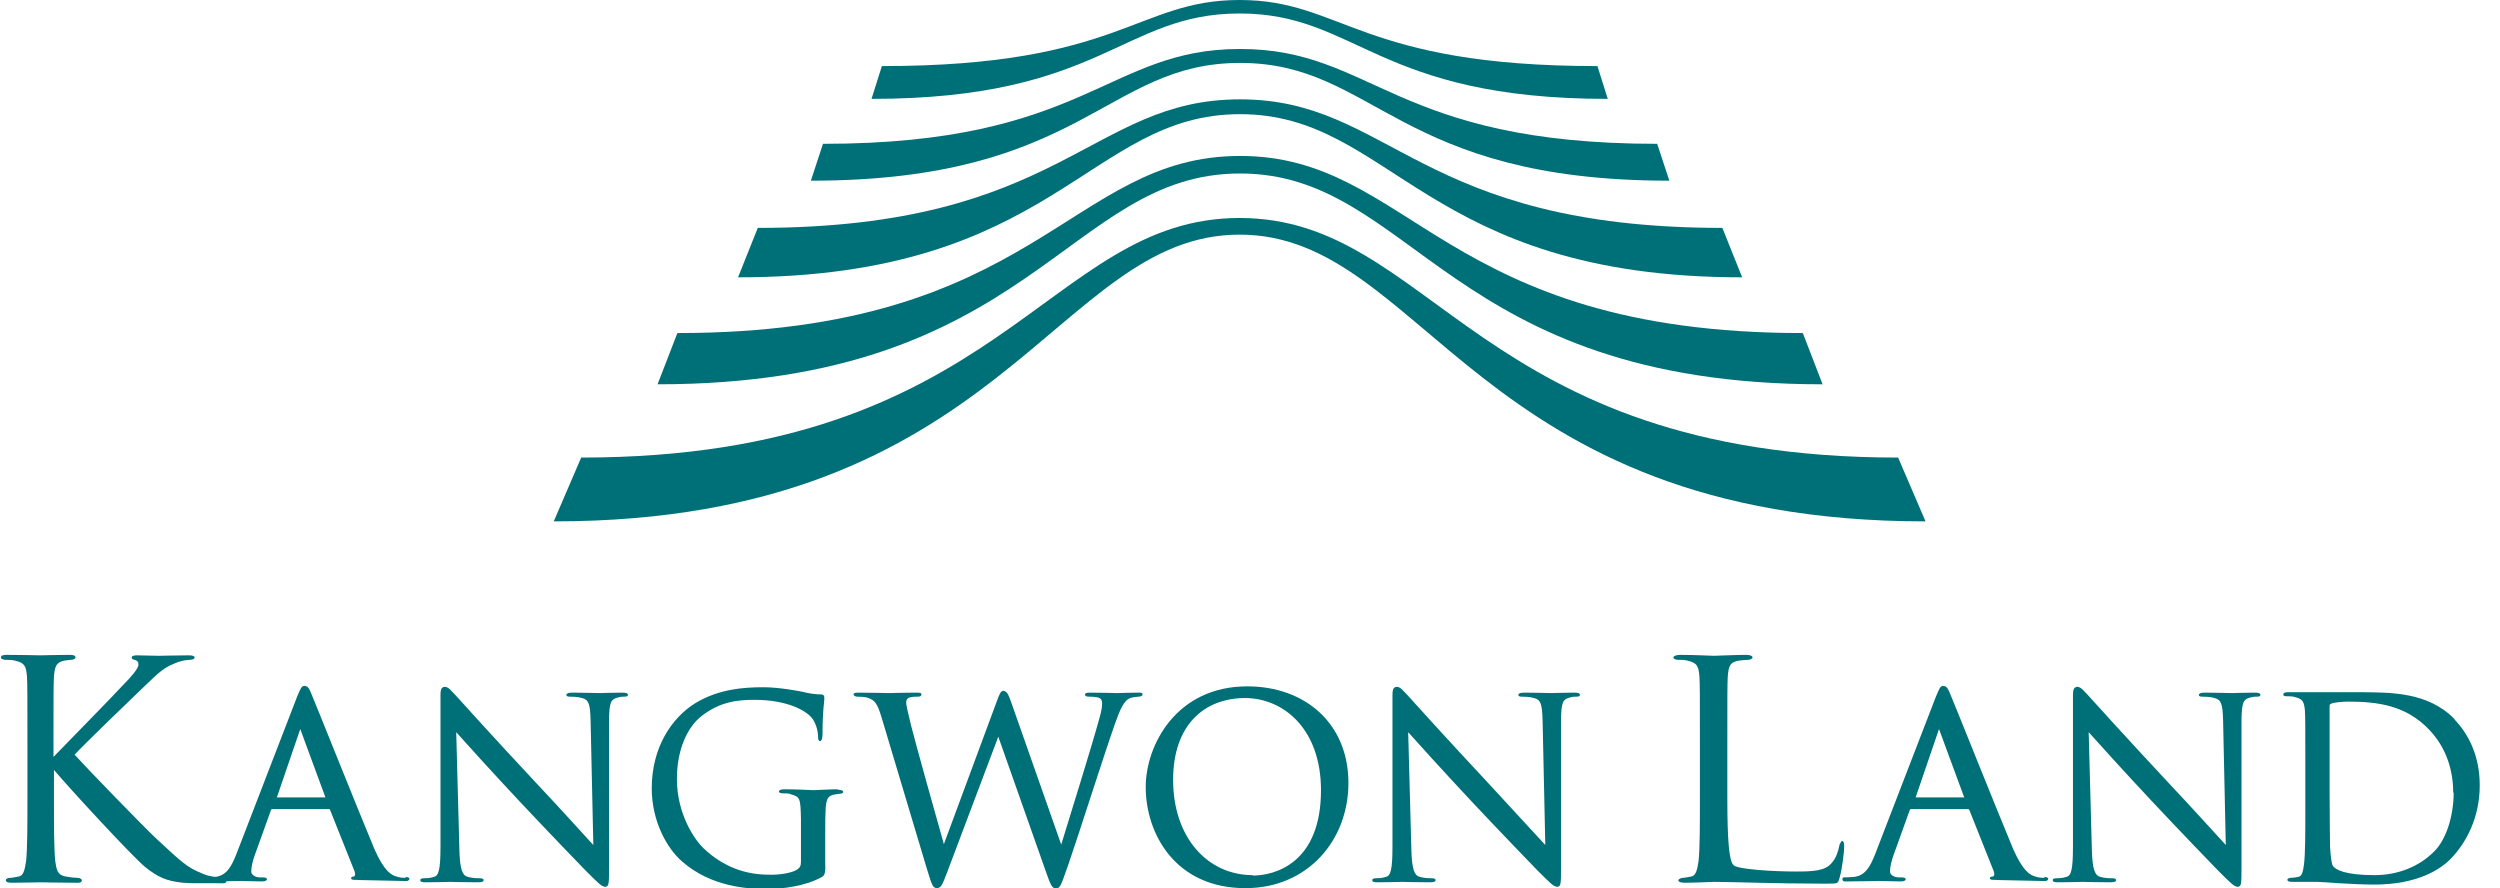 <svg width="76" height="27" viewBox="0 0 76 27" fill="none" xmlns="http://www.w3.org/2000/svg">
<g clip-path="url(#clip0_3709_4044)">
<path d="M6.682 26.672C6.682 26.672 6.354 26.658 6.135 26.549C5.698 26.371 5.548 26.235 4.769 25.511C4.413 25.183 2.61 23.324 2.268 22.942C2.569 22.614 4.072 21.166 4.29 20.96C4.714 20.564 4.905 20.332 5.274 20.182C5.452 20.1 5.643 20.059 5.766 20.059C5.848 20.059 5.917 20.031 5.917 19.99C5.917 19.936 5.835 19.922 5.725 19.922C5.493 19.922 4.878 19.936 4.837 19.936C4.618 19.936 4.359 19.922 4.168 19.922C4.086 19.922 4.004 19.936 4.004 19.99C4.004 20.059 4.086 20.045 4.127 20.072C4.181 20.1 4.209 20.113 4.209 20.209C4.209 20.318 3.99 20.578 3.73 20.837C3.43 21.166 1.981 22.641 1.626 23.01V22.559C1.626 21.111 1.626 20.851 1.64 20.564C1.667 20.236 1.722 20.141 1.94 20.086C2.05 20.072 2.104 20.059 2.159 20.059C2.214 20.059 2.296 20.031 2.296 19.99C2.296 19.908 2.186 19.908 2.091 19.908C1.817 19.908 1.298 19.922 1.216 19.922C1.161 19.922 0.642 19.908 0.232 19.908C0.137 19.908 0.027 19.908 0.027 19.99C0.027 20.031 0.109 20.059 0.164 20.059C0.246 20.059 0.396 20.059 0.465 20.086C0.752 20.154 0.793 20.25 0.82 20.564C0.834 20.851 0.834 21.111 0.834 22.559V24.185C0.834 25.073 0.834 25.798 0.793 26.18C0.752 26.453 0.711 26.617 0.574 26.645C0.492 26.658 0.383 26.686 0.314 26.686C0.246 26.686 0.178 26.713 0.178 26.754C0.178 26.836 0.287 26.836 0.383 26.836C0.656 26.836 1.175 26.822 1.243 26.822C1.312 26.822 1.831 26.836 2.282 26.836C2.391 26.836 2.487 26.85 2.487 26.754C2.487 26.727 2.432 26.686 2.35 26.686C2.268 26.686 2.132 26.672 1.995 26.645C1.749 26.604 1.722 26.453 1.681 26.194C1.64 25.811 1.64 25.073 1.64 24.199V23.406C2.186 24.049 4.004 26.016 4.413 26.358C4.81 26.672 5.056 26.781 5.561 26.836C5.766 26.85 5.889 26.85 6.149 26.85H6.627C6.777 26.85 6.887 26.877 6.887 26.768C6.873 26.658 6.777 26.713 6.709 26.699L6.682 26.672Z" fill="#007078"/>
<path d="M12.352 26.686C12.27 26.686 12.161 26.686 12.052 26.645C11.901 26.604 11.683 26.494 11.382 25.811C10.89 24.636 9.619 21.452 9.496 21.166C9.401 20.933 9.374 20.865 9.264 20.851C9.155 20.851 9.141 20.933 9.032 21.179L7.187 25.962C7.037 26.344 6.887 26.617 6.545 26.658C6.477 26.658 6.367 26.672 6.313 26.672C6.258 26.672 6.19 26.658 6.19 26.727C6.19 26.822 6.299 26.795 6.395 26.795C6.777 26.795 7.228 26.781 7.31 26.781C7.392 26.781 7.748 26.795 7.939 26.795C8.007 26.795 8.103 26.795 8.116 26.727C8.116 26.686 8.048 26.672 7.98 26.672H7.898C7.775 26.672 7.638 26.604 7.638 26.494C7.638 26.358 7.679 26.18 7.748 25.989L8.239 24.622C8.239 24.622 8.253 24.595 8.267 24.595H10.002C10.002 24.595 10.002 24.595 10.029 24.609L10.781 26.494C10.781 26.494 10.795 26.549 10.795 26.576C10.795 26.617 10.767 26.645 10.767 26.645C10.699 26.645 10.672 26.672 10.672 26.699C10.685 26.768 10.795 26.74 10.959 26.754C11.519 26.768 12.106 26.781 12.229 26.781C12.311 26.781 12.434 26.809 12.448 26.713C12.448 26.672 12.366 26.658 12.311 26.658L12.352 26.686ZM8.417 24.24L9.128 22.163V22.136C9.128 22.136 9.128 22.149 9.128 22.163L9.893 24.24H8.39H8.417Z" fill="#007078"/>
<path d="M62.171 26.686C62.089 26.686 61.98 26.686 61.87 26.645C61.72 26.604 61.502 26.494 61.201 25.811C60.709 24.636 59.438 21.452 59.315 21.166C59.22 20.933 59.192 20.865 59.083 20.851C58.974 20.851 58.96 20.933 58.851 21.179L57.006 25.962C56.856 26.344 56.706 26.617 56.364 26.658C56.296 26.658 56.186 26.672 56.132 26.672C56.077 26.672 56.009 26.658 56.009 26.727C56.009 26.822 56.118 26.795 56.214 26.795C56.596 26.795 57.047 26.781 57.129 26.781C57.211 26.781 57.566 26.795 57.758 26.795C57.826 26.795 57.922 26.795 57.935 26.727C57.935 26.686 57.867 26.672 57.799 26.672H57.717C57.594 26.672 57.457 26.604 57.457 26.494C57.457 26.358 57.498 26.18 57.566 25.989L58.058 24.622C58.058 24.622 58.072 24.595 58.099 24.595H59.835C59.835 24.595 59.835 24.595 59.862 24.609L60.613 26.494C60.613 26.494 60.627 26.549 60.627 26.576C60.627 26.617 60.6 26.645 60.586 26.645C60.518 26.645 60.49 26.672 60.49 26.699C60.504 26.768 60.613 26.74 60.777 26.754C61.338 26.768 61.925 26.781 62.048 26.781C62.13 26.781 62.253 26.809 62.267 26.713C62.267 26.672 62.185 26.658 62.13 26.658L62.171 26.686ZM58.236 24.24L58.946 22.163V22.136C58.946 22.136 58.946 22.149 58.946 22.163L59.712 24.24H58.209H58.236Z" fill="#007078"/>
<path d="M18.884 21.056C18.569 21.056 18.31 21.07 18.228 21.07C18.146 21.07 17.777 21.056 17.422 21.056C17.34 21.056 17.23 21.056 17.217 21.125C17.217 21.166 17.258 21.179 17.326 21.179C17.381 21.179 17.558 21.179 17.695 21.22C17.9 21.275 17.941 21.398 17.954 21.903L18.037 25.688C17.722 25.347 16.971 24.513 16.274 23.775C15.085 22.505 13.937 21.234 13.828 21.111C13.746 21.043 13.65 20.878 13.514 20.878C13.377 20.906 13.391 21.015 13.391 21.316V25.729C13.391 26.44 13.336 26.631 13.186 26.658C13.076 26.699 12.94 26.699 12.885 26.699C12.803 26.699 12.776 26.727 12.776 26.754C12.776 26.822 12.858 26.822 12.954 26.822C13.295 26.822 13.623 26.809 13.691 26.809C13.76 26.809 14.074 26.822 14.511 26.822C14.675 26.822 14.703 26.795 14.703 26.754C14.703 26.727 14.675 26.699 14.593 26.699C14.525 26.699 14.361 26.699 14.224 26.658C14.06 26.617 13.978 26.44 13.965 25.811L13.869 22.259C14.197 22.628 14.989 23.502 15.796 24.363C16.616 25.237 17.709 26.372 17.791 26.453C18.201 26.863 18.282 26.945 18.392 26.959C18.515 26.959 18.515 26.863 18.515 26.358V21.849C18.528 21.384 18.556 21.261 18.774 21.206C18.87 21.179 18.911 21.179 18.952 21.179C19.02 21.179 19.089 21.179 19.089 21.125C19.089 21.056 18.979 21.056 18.897 21.056H18.884Z" fill="#007078"/>
<path d="M47.824 21.056C47.51 21.056 47.25 21.07 47.168 21.07C47.086 21.07 46.717 21.056 46.362 21.056C46.28 21.056 46.17 21.056 46.157 21.125C46.157 21.166 46.198 21.179 46.266 21.179C46.321 21.179 46.498 21.179 46.635 21.22C46.84 21.275 46.881 21.398 46.895 21.903L46.977 25.688C46.662 25.347 45.897 24.513 45.214 23.775C44.025 22.505 42.877 21.234 42.768 21.111C42.686 21.043 42.591 20.878 42.454 20.878C42.317 20.906 42.331 21.015 42.331 21.316V25.729C42.331 26.44 42.276 26.631 42.126 26.658C42.017 26.699 41.88 26.699 41.825 26.699C41.743 26.699 41.716 26.727 41.716 26.754C41.716 26.822 41.798 26.822 41.894 26.822C42.235 26.822 42.563 26.809 42.632 26.809C42.7 26.809 43.014 26.822 43.451 26.822C43.615 26.822 43.643 26.795 43.643 26.754C43.643 26.727 43.615 26.699 43.533 26.699C43.465 26.699 43.301 26.699 43.164 26.658C43.001 26.617 42.919 26.44 42.905 25.811L42.809 22.259C43.137 22.628 43.93 23.502 44.736 24.363C45.556 25.237 46.649 26.372 46.731 26.453C47.141 26.863 47.223 26.945 47.332 26.959C47.455 26.959 47.455 26.863 47.455 26.358V21.849C47.469 21.384 47.496 21.261 47.715 21.206C47.81 21.179 47.851 21.179 47.892 21.179C47.961 21.179 48.029 21.179 48.029 21.125C48.029 21.056 47.919 21.056 47.837 21.056H47.824Z" fill="#007078"/>
<path d="M68.511 21.056C68.197 21.056 67.937 21.07 67.855 21.07C67.773 21.07 67.404 21.056 67.049 21.056C66.967 21.056 66.858 21.056 66.844 21.125C66.844 21.166 66.885 21.179 66.953 21.179C67.008 21.179 67.186 21.179 67.322 21.22C67.527 21.275 67.568 21.398 67.582 21.903L67.664 25.688C67.35 25.347 66.598 24.513 65.901 23.775C64.713 22.505 63.565 21.234 63.455 21.111C63.373 21.043 63.278 20.878 63.141 20.878C63.005 20.906 63.018 21.015 63.018 21.316V25.729C63.018 26.44 62.964 26.631 62.813 26.658C62.704 26.699 62.567 26.699 62.513 26.699C62.431 26.699 62.403 26.727 62.403 26.754C62.403 26.822 62.485 26.822 62.581 26.822C62.923 26.822 63.251 26.809 63.319 26.809C63.387 26.809 63.701 26.822 64.139 26.822C64.303 26.822 64.33 26.795 64.33 26.754C64.33 26.727 64.303 26.699 64.221 26.699C64.152 26.699 63.988 26.699 63.852 26.658C63.688 26.617 63.606 26.44 63.592 25.811L63.496 22.259C63.824 22.628 64.617 23.502 65.423 24.363C66.243 25.237 67.336 26.372 67.418 26.453C67.828 26.863 67.91 26.945 68.019 26.959C68.142 26.959 68.142 26.863 68.142 26.358V21.849C68.156 21.384 68.183 21.261 68.402 21.206C68.498 21.179 68.538 21.179 68.579 21.179C68.648 21.179 68.716 21.179 68.716 21.125C68.716 21.056 68.607 21.056 68.525 21.056H68.511Z" fill="#007078"/>
<path d="M25.483 23.994C25.251 23.994 24.759 24.021 24.732 24.021C24.704 24.021 24.212 23.994 23.857 23.994C23.775 23.994 23.68 24.008 23.68 24.062C23.68 24.103 23.748 24.117 23.789 24.117C23.857 24.117 23.994 24.117 24.035 24.144C24.322 24.226 24.335 24.253 24.349 24.896V26.207C24.349 26.331 24.308 26.385 24.226 26.44C24.049 26.549 23.639 26.604 23.365 26.59C22.669 26.59 21.985 26.358 21.384 25.784C21.125 25.538 20.578 24.759 20.578 23.68C20.578 22.791 20.892 22.108 21.329 21.767C21.903 21.316 22.464 21.275 22.942 21.275C23.926 21.275 24.541 21.603 24.718 21.876C24.827 22.054 24.868 22.259 24.868 22.368C24.868 22.423 24.868 22.518 24.923 22.532C24.978 22.532 25.005 22.436 25.005 22.327C25.005 21.562 25.06 21.357 25.06 21.234C25.06 21.179 25.06 21.111 24.964 21.111C24.773 21.111 24.541 21.07 24.39 21.029C24.24 21.002 23.693 20.892 23.201 20.892C22.6 20.892 21.835 20.947 21.125 21.384C20.428 21.821 19.813 22.709 19.813 23.967C19.813 24.95 20.264 25.784 20.742 26.194C21.616 26.959 22.723 27.027 23.311 27.027C23.762 27.027 24.459 26.945 24.964 26.672C25.073 26.617 25.101 26.549 25.087 26.207V25.347C25.087 25.019 25.087 24.786 25.101 24.554C25.128 24.281 25.169 24.199 25.347 24.158C25.442 24.144 25.483 24.131 25.524 24.131C25.565 24.131 25.634 24.117 25.634 24.076C25.634 24.021 25.538 24.008 25.456 24.008L25.483 23.994Z" fill="#007078"/>
<path d="M34.584 21.056C34.338 21.056 34.01 21.07 33.955 21.07C33.887 21.07 33.559 21.056 33.163 21.056C33.081 21.056 32.985 21.056 32.985 21.111C32.985 21.166 33.039 21.179 33.108 21.179C33.463 21.179 33.49 21.247 33.504 21.357C33.504 21.452 33.504 21.548 33.422 21.835C33.163 22.778 32.507 24.868 32.261 25.675L30.758 21.398C30.662 21.138 30.635 21.029 30.512 21.002C30.416 21.002 30.389 21.084 30.279 21.384L28.694 25.661C28.503 24.991 27.806 22.505 27.697 22.054C27.615 21.712 27.547 21.439 27.547 21.357C27.547 21.275 27.588 21.234 27.615 21.22C27.683 21.179 27.834 21.179 27.888 21.179C27.929 21.179 28.011 21.179 28.011 21.111C28.011 21.056 27.956 21.056 27.834 21.056C27.451 21.056 27.096 21.07 27.027 21.07C26.945 21.07 26.508 21.056 26.112 21.056C26.044 21.056 25.948 21.056 25.948 21.111C25.948 21.152 26.016 21.179 26.057 21.179C26.112 21.179 26.303 21.179 26.399 21.22C26.59 21.288 26.672 21.384 26.795 21.794L28.161 26.358C28.325 26.877 28.339 26.986 28.476 27C28.612 27 28.653 26.877 28.776 26.563C29.036 25.88 30.02 23.256 30.348 22.395L31.823 26.576C31.933 26.877 31.974 27 32.097 27.014C32.247 27 32.261 26.877 32.466 26.317C32.766 25.456 33.545 22.997 33.887 22.026C34.037 21.603 34.16 21.288 34.365 21.22C34.433 21.193 34.584 21.179 34.611 21.179C34.679 21.179 34.734 21.152 34.734 21.111C34.734 21.043 34.638 21.056 34.584 21.056Z" fill="#007078"/>
<path d="M37.917 20.865C39.666 20.865 40.992 21.985 40.992 23.803C40.992 25.552 39.748 27 37.863 27C35.718 27 34.83 25.333 34.83 23.926C34.83 22.655 35.759 20.865 37.917 20.865ZM38.081 26.617C38.765 26.617 40.158 26.235 40.158 24.021C40.158 22.19 39.052 21.234 37.863 21.22C36.606 21.22 35.663 22.04 35.663 23.707C35.663 25.483 36.729 26.604 38.081 26.604V26.617Z" fill="#007078"/>
<path d="M56.009 25.538C56.009 25.538 55.927 25.634 55.913 25.716C55.886 25.88 55.804 26.112 55.681 26.235C55.489 26.481 55.093 26.494 54.601 26.494C53.877 26.494 52.825 26.426 52.702 26.303C52.565 26.18 52.511 25.579 52.511 24.226V22.559C52.511 21.111 52.511 20.851 52.524 20.564C52.552 20.236 52.593 20.141 52.839 20.086C52.948 20.072 53.071 20.059 53.139 20.059C53.194 20.059 53.276 20.031 53.276 19.99C53.276 19.922 53.166 19.908 53.071 19.908C52.798 19.908 52.142 19.936 52.101 19.936C52.06 19.936 51.499 19.908 51.076 19.908C50.98 19.908 50.871 19.936 50.871 19.99C50.871 20.031 50.953 20.059 51.008 20.059C51.09 20.059 51.24 20.059 51.308 20.086C51.595 20.154 51.636 20.25 51.663 20.564C51.677 20.851 51.677 21.111 51.677 22.559V24.185C51.677 25.073 51.677 25.798 51.636 26.18C51.595 26.453 51.554 26.617 51.417 26.645C51.336 26.658 51.226 26.686 51.158 26.686C51.09 26.686 51.021 26.74 51.021 26.754C51.021 26.822 51.131 26.836 51.226 26.836C51.499 26.836 52.032 26.809 52.101 26.809C52.634 26.809 54.055 26.863 55.38 26.863C55.421 26.863 55.448 26.863 55.489 26.863C55.872 26.863 55.872 26.877 55.927 26.672C56.009 26.385 56.063 25.866 56.063 25.757C56.063 25.675 56.063 25.565 55.995 25.565L56.009 25.538Z" fill="#007078"/>
<path d="M74.619 21.862C73.799 21.015 72.61 21.056 71.818 21.043C71.695 21.043 71.599 21.043 71.504 21.043C71.039 21.043 70.547 21.043 70.465 21.043C70.424 21.043 69.946 21.043 69.591 21.043C69.509 21.043 69.413 21.043 69.413 21.111C69.413 21.166 69.481 21.166 69.522 21.166C69.591 21.166 69.714 21.166 69.768 21.193C70.001 21.247 70.041 21.329 70.069 21.589C70.082 21.835 70.082 22.04 70.082 23.256V24.609C70.082 25.347 70.082 25.962 70.041 26.276C70.014 26.508 69.973 26.645 69.864 26.658C69.796 26.672 69.7 26.686 69.645 26.686C69.591 26.686 69.536 26.713 69.536 26.74C69.536 26.809 69.632 26.809 69.714 26.809C69.946 26.809 70.438 26.809 70.465 26.809C70.533 26.809 71.517 26.891 72.173 26.891C73.499 26.891 74.209 26.426 74.537 26.071C74.974 25.606 75.384 24.855 75.384 23.871C75.384 22.942 75.015 22.286 74.619 21.876V21.862ZM74.592 24.09C74.592 24.786 74.373 25.524 73.99 25.893C73.54 26.344 72.897 26.604 72.187 26.604C71.285 26.604 70.998 26.44 70.916 26.317C70.875 26.262 70.848 25.948 70.834 25.757C70.834 25.606 70.82 24.896 70.82 24.09V23.133C70.82 22.546 70.82 21.753 70.82 21.493C70.82 21.411 70.82 21.411 70.889 21.384C70.93 21.357 71.23 21.329 71.367 21.329C72.282 21.329 73.143 21.439 73.854 22.19C74.168 22.518 74.578 23.133 74.578 24.103L74.592 24.09Z" fill="#007078"/>
<path d="M52.962 8.431L52.36 6.928C43.096 6.928 42.276 3.02 37.699 3.02C33.121 3.02 32.301 6.928 23.037 6.928L22.436 8.431C32.083 8.431 33.08 3.471 37.699 3.471C42.317 3.471 43.315 8.431 52.962 8.431Z" fill="#007078"/>
<path d="M48.876 3.006L48.562 2.009C41.32 2.009 40.814 0 37.685 0C34.556 0 34.051 2.009 26.809 2.009L26.494 3.006C33.504 3.006 34.105 0.41 37.685 0.41C41.265 0.41 41.853 3.006 48.876 3.006Z" fill="#007078"/>
<path d="M50.748 5.493L50.379 4.372C42.358 4.372 41.757 1.489 37.699 1.489C33.641 1.489 33.026 4.372 25.019 4.372L24.65 5.493C32.944 5.493 33.6 1.913 37.699 1.913C41.812 1.913 42.468 5.493 50.748 5.493Z" fill="#007078"/>
<path d="M57.703 13.91C44.886 13.91 43.574 6.627 37.685 6.627C31.796 6.627 30.484 13.91 17.668 13.91L16.834 15.85C30.512 15.85 32.069 7.133 37.685 7.133C43.301 7.133 44.859 15.85 58.536 15.85L57.703 13.91Z" fill="#007078"/>
<path d="M55.407 11.683L54.806 10.125C43.861 10.125 42.905 4.741 37.699 4.741C32.493 4.741 31.536 10.125 20.592 10.125L19.99 11.683C31.372 11.683 32.438 5.274 37.699 5.274C42.959 5.274 44.039 11.683 55.407 11.683Z" fill="#007078"/>
</g>
<defs>
<clipPath id="clip0_3709_4044">
<rect width="75.384" height="27" fill="white"/>
</clipPath>
</defs>
</svg>
